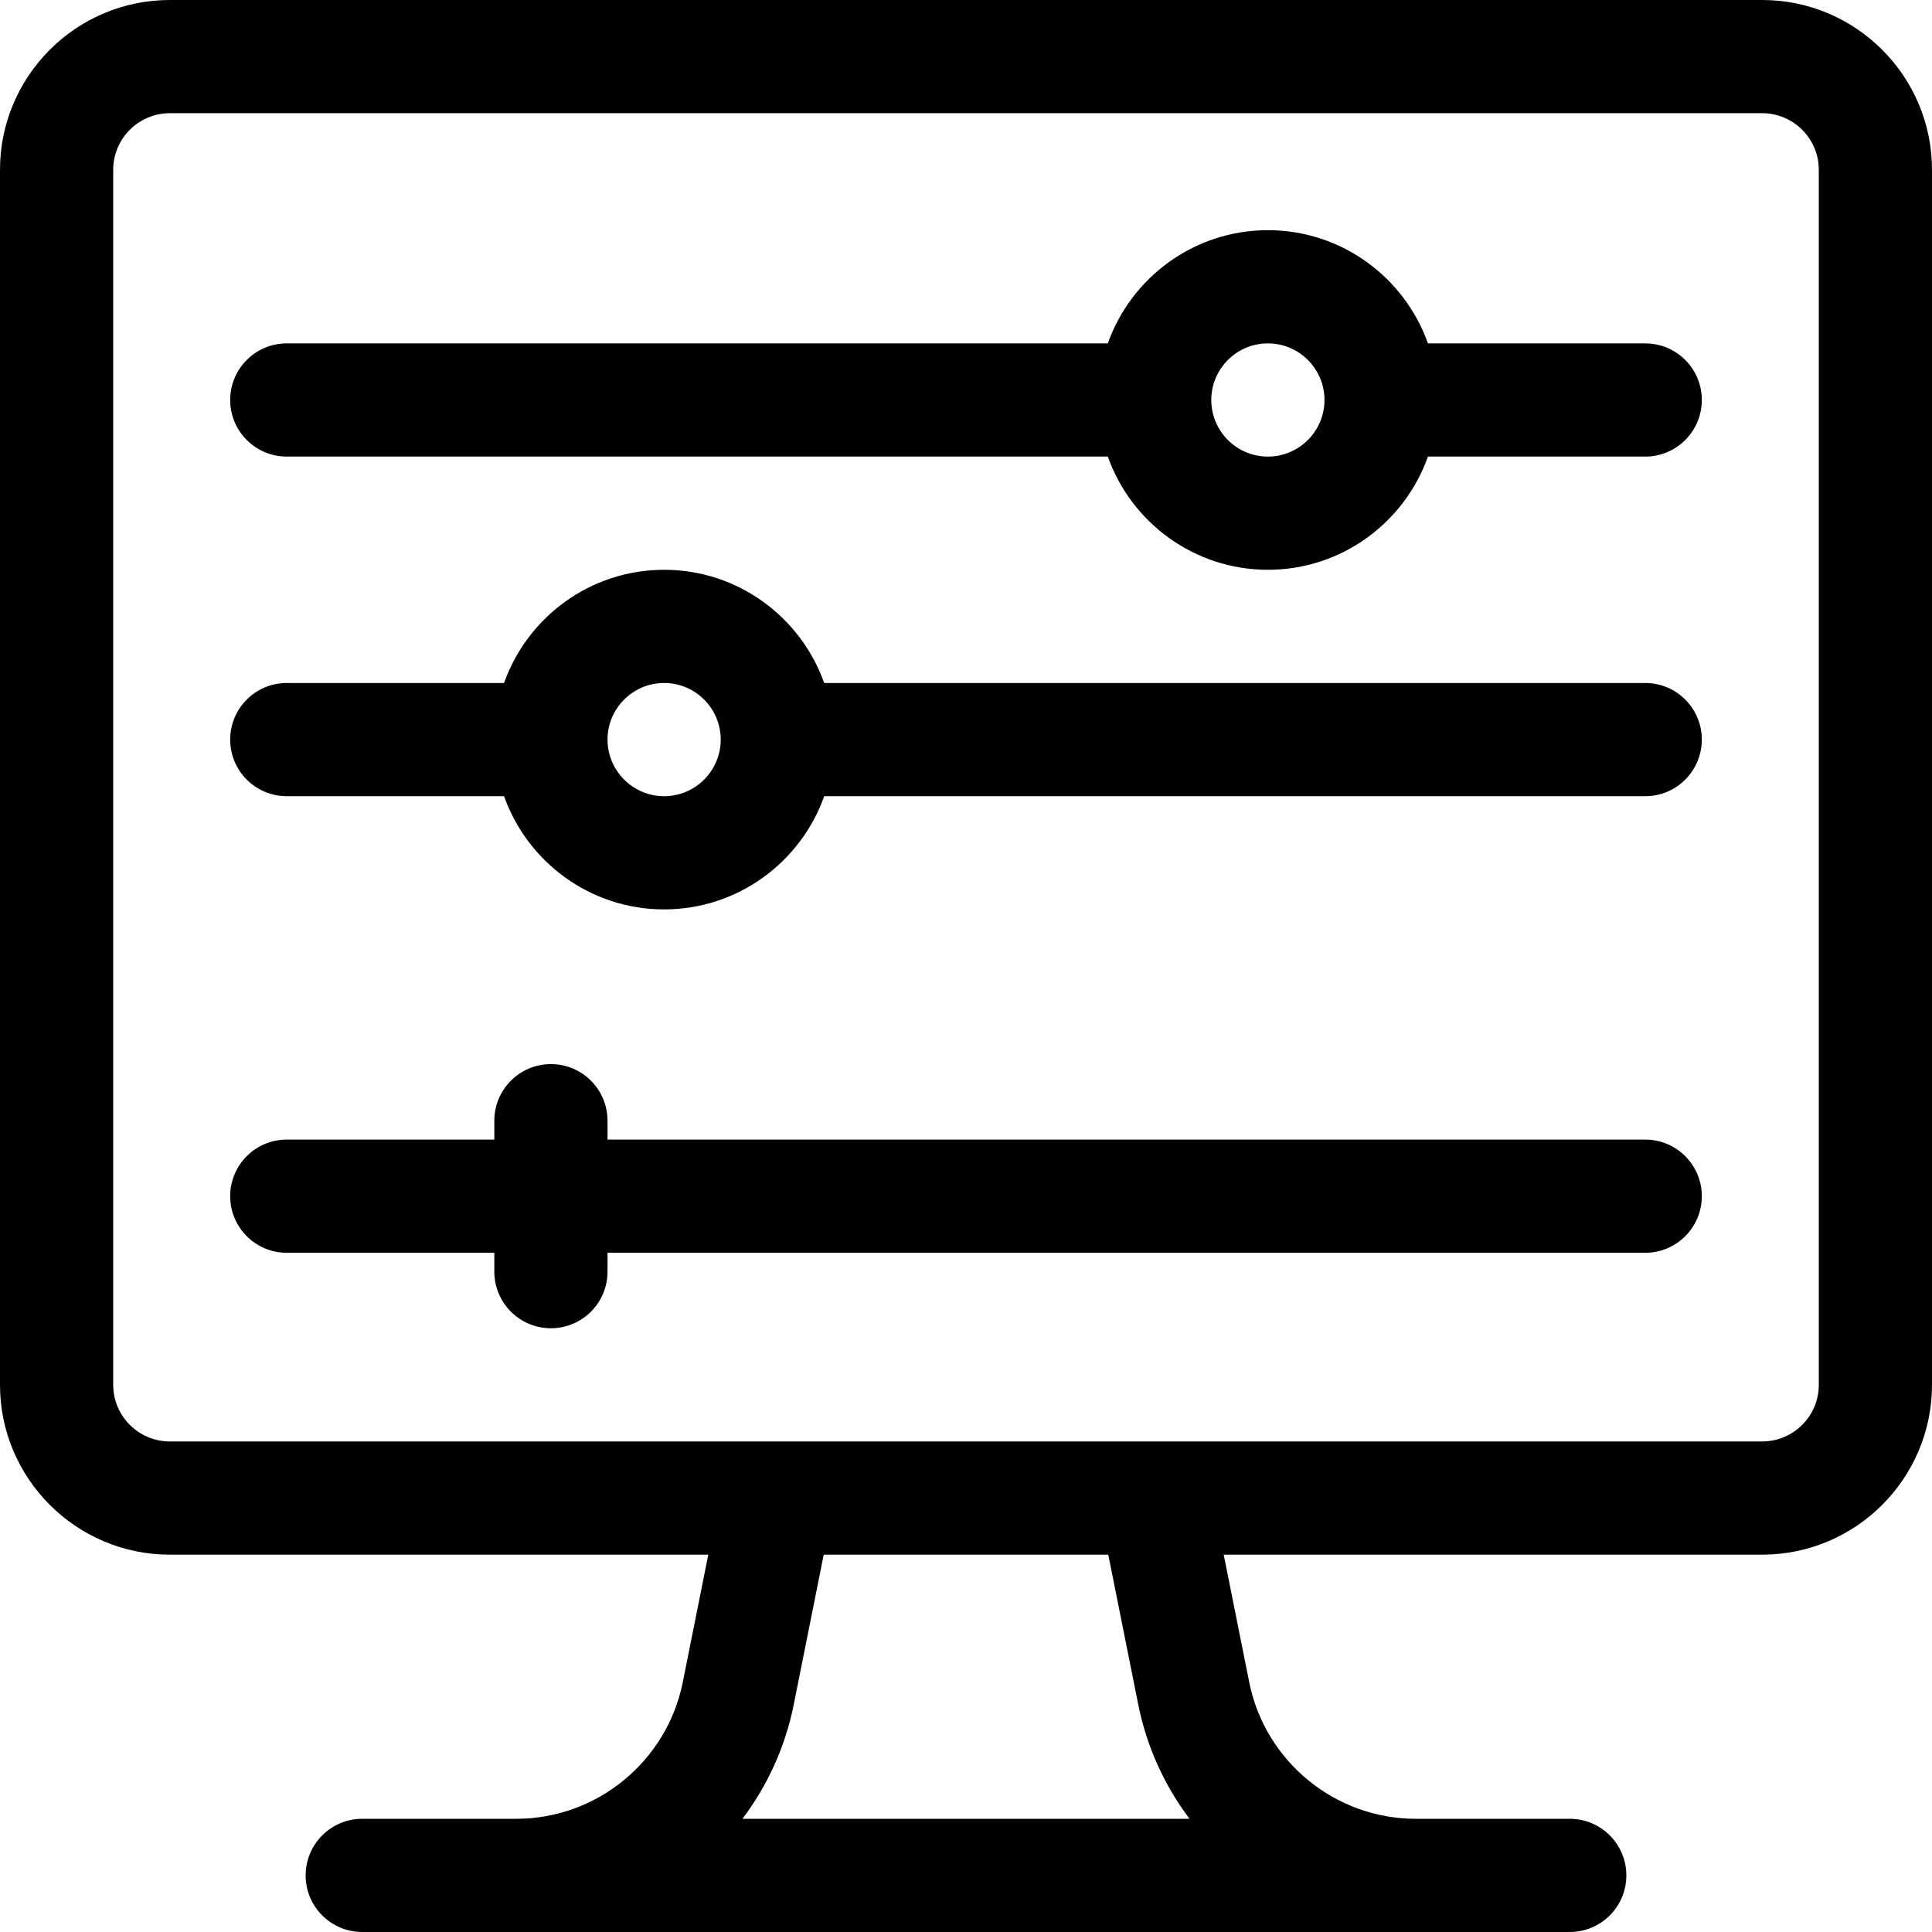 <svg xmlns="http://www.w3.org/2000/svg" id="Capa_1" height="512" viewBox="0 0 512 512" width="512"><g><path d="m467 0h-422c-24.813 0-45 20.187-45 45v322c0 24.813 20.187 45 45 45h142.703l-6.765 33.825c-4.193 20.961-22.75 36.175-44.126 36.175h-40.812c-8.284 0-15 6.716-15 15s6.716 15 15 15h320c8.284 0 15-6.716 15-15s-6.716-15-15-15h-40.812c-21.376 0-39.934-15.214-44.126-36.175l-6.765-33.825h142.703c24.813 0 45-20.187 45-45v-322c0-24.813-20.187-45-45-45zm-165.355 451.709c2.255 11.271 7 21.544 13.593 30.291h-118.475c6.593-8.747 11.338-19.02 13.593-30.291l7.941-39.709h75.406zm180.355-84.709c0 8.271-6.729 15-15 15h-422c-8.271 0-15-6.729-15-15v-322c0-8.271 6.729-15 15-15h422c8.271 0 15 6.729 15 15z"></path><path d="m436 302h-275v-5c0-8.284-6.716-15-15-15s-15 6.716-15 15v5h-55c-8.284 0-15 6.716-15 15s6.716 15 15 15h55v5c0 8.284 6.716 15 15 15s15-6.716 15-15v-5h275c8.284 0 15-6.716 15-15s-6.716-15-15-15z"></path><path d="m436 91h-57.58c-6.192-17.459-22.865-30-42.42-30s-36.228 12.541-42.42 30h-217.58c-8.284 0-15 6.716-15 15s6.716 15 15 15h217.58c6.192 17.459 22.865 30 42.42 30s36.228-12.541 42.42-30h57.58c8.284 0 15-6.716 15-15s-6.716-15-15-15zm-100 30c-8.271 0-15-6.729-15-15s6.729-15 15-15 15 6.729 15 15-6.729 15-15 15z"></path><path d="m436 181h-217.58c-6.192-17.459-22.865-30-42.42-30s-36.228 12.541-42.42 30h-57.58c-8.284 0-15 6.716-15 15s6.716 15 15 15h57.58c6.192 17.459 22.865 30 42.42 30s36.228-12.541 42.42-30h217.58c8.284 0 15-6.716 15-15s-6.716-15-15-15zm-260 30c-8.271 0-15-6.729-15-15s6.729-15 15-15 15 6.729 15 15-6.729 15-15 15z"></path></g></svg>